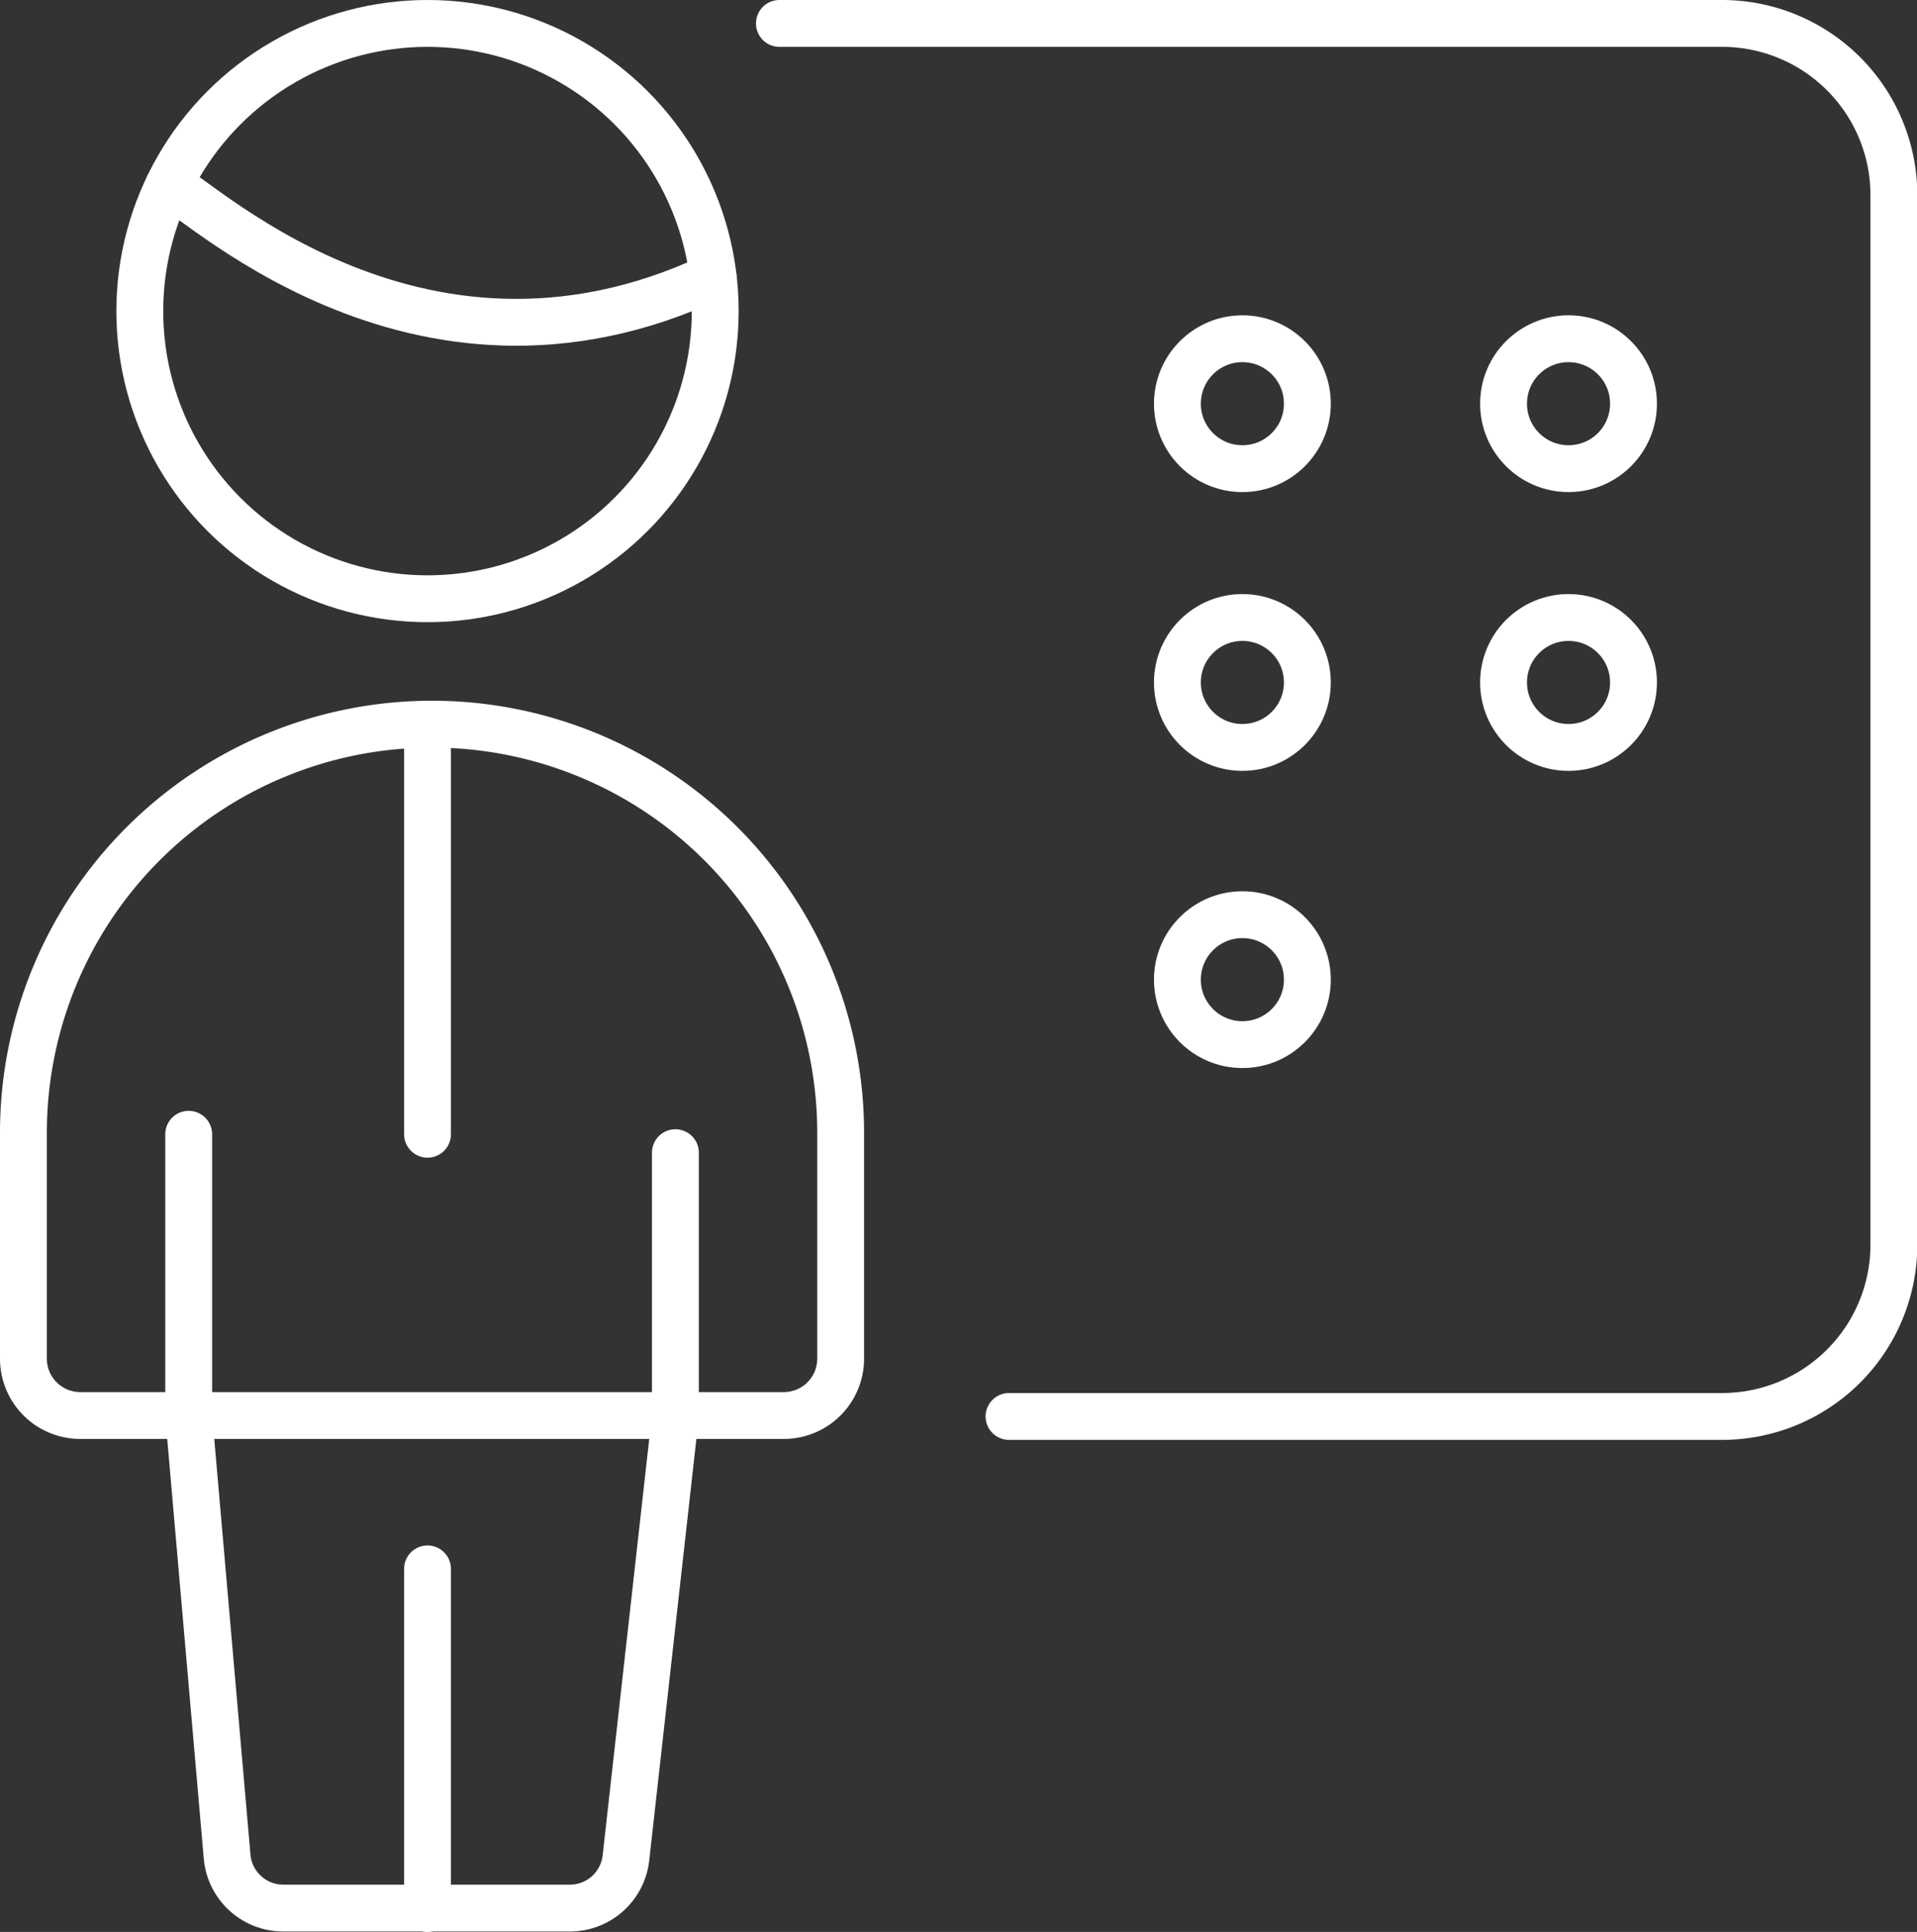 <svg xmlns="http://www.w3.org/2000/svg" viewBox="0 0 122.73 123.71"><rect x="0" y="0" width="122.73" height="123.71" fill="#333333" stroke="none"/><defs><style>.cls-1,.cls-2{fill:none;}.cls-2{stroke:#fff;stroke-linecap:round;stroke-miterlimit:10;stroke-width:3px;}</style></defs><g id="Capa_2" data-name="Capa 2"><g id="Capa_1-2" data-name="Capa 1"><rect class="cls-1" x="1.01" y="1.5" width="120.71" height="120.71"></rect><circle class="cls-2" cx="27.37" cy="19.92" r="18.42"></circle><path class="cls-2" d="M10.79,11.89c1.17,0,15.6,14.89,34.86,5.82"></path><path class="cls-2" d="M27.66,46.37h0A26.16,26.16,0,0,1,53.82,72.53V87a3.64,3.64,0,0,1-3.64,3.64h-45A3.64,3.64,0,0,1,1.5,87V72.53A26.16,26.16,0,0,1,27.66,46.37Z"></path><line class="cls-2" x1="27.37" y1="72.63" x2="27.37" y2="46.37"></line><line class="cls-2" x1="27.37" y1="122.21" x2="27.37" y2="100.46"></line><path class="cls-2" d="M12.08,72.63v18l2.46,28.25a3.61,3.61,0,0,0,3.6,3.3H36.48A3.61,3.61,0,0,0,40.07,119l3.17-28.34V73.81"></path><path class="cls-2" d="M49.9,1.5h60.35a11,11,0,0,1,11,11v67.2a11,11,0,0,1-11,11H64.6"></path><circle class="cls-2" cx="79.54" cy="25.85" r="4.16"></circle><circle class="cls-2" cx="100.42" cy="25.85" r="4.16"></circle><circle class="cls-2" cx="79.54" cy="43.7" r="4.16"></circle><circle class="cls-2" cx="100.42" cy="43.7" r="4.16"></circle><circle class="cls-2" cx="79.54" cy="62.73" r="4.16"></circle></g></g></svg>